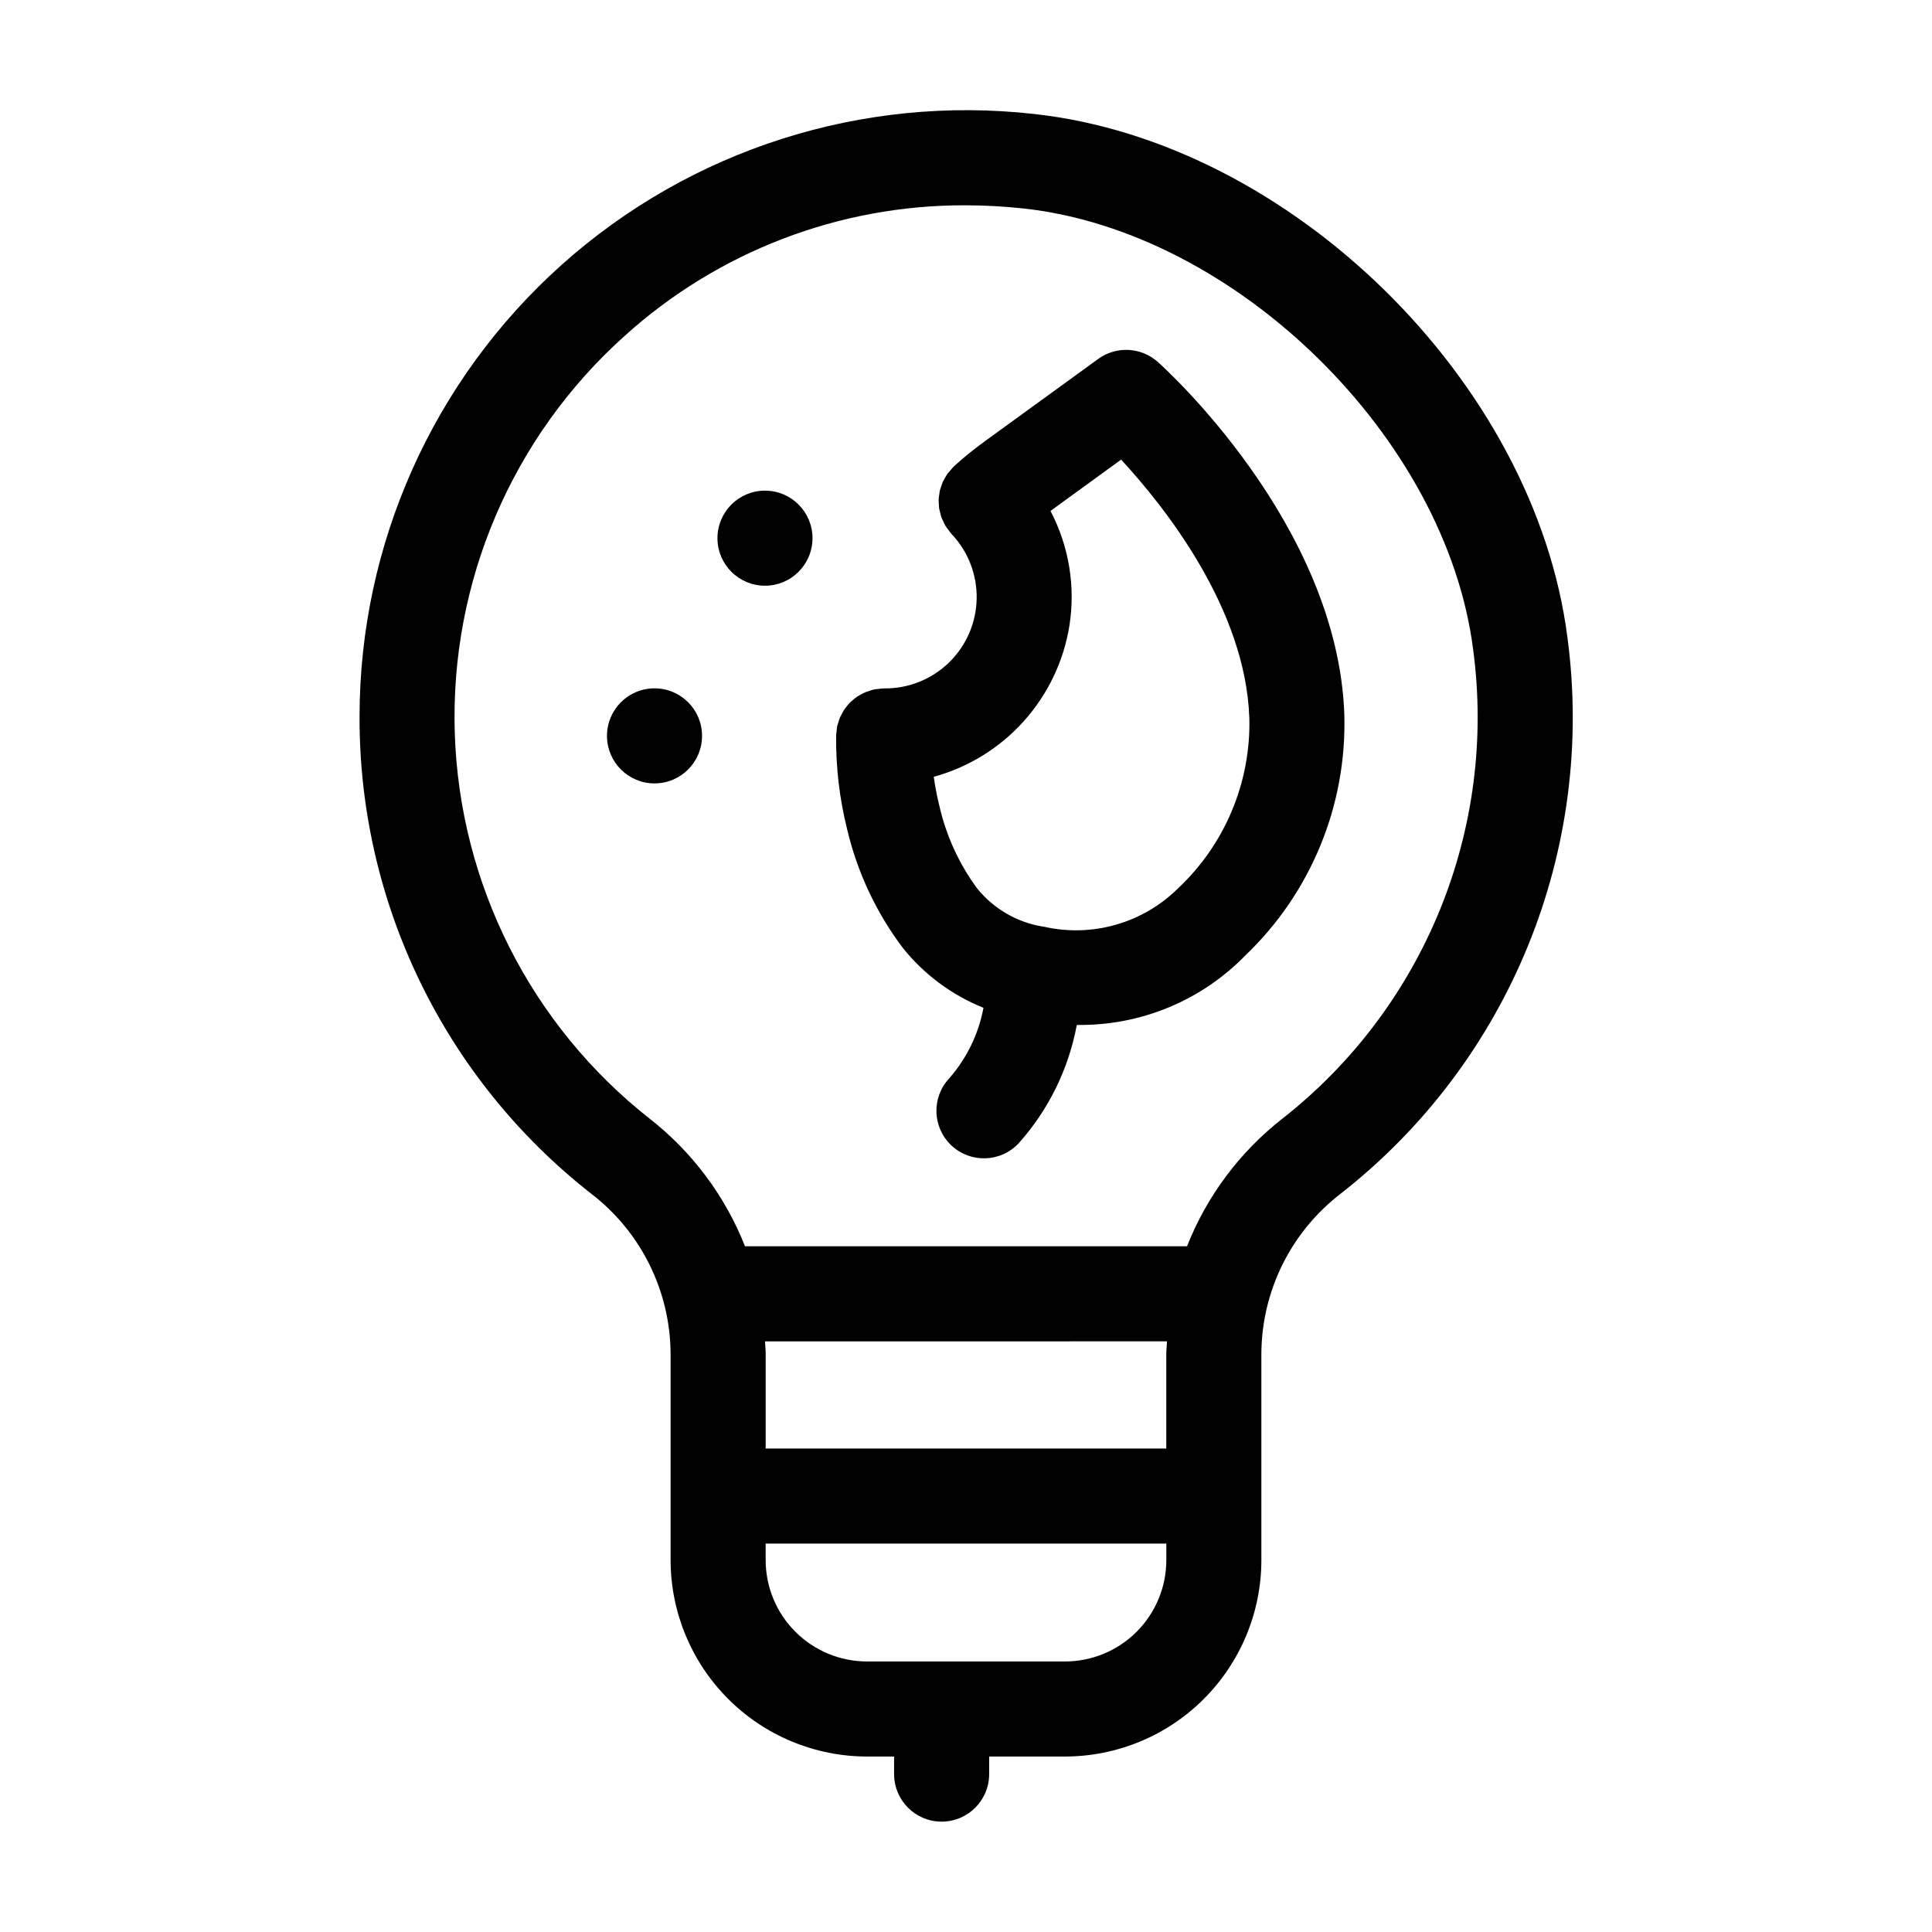 <?xml version="1.0" encoding="UTF-8"?>
<!-- Uploaded to: ICON Repo, www.svgrepo.com, Generator: ICON Repo Mixer Tools -->
<svg fill="#000000" width="800px" height="800px" version="1.1" viewBox="144 144 512 512" xmlns="http://www.w3.org/2000/svg">
 <g>
  <path d="m359.32 286.62c0 6.957-5.637 12.598-12.594 12.598s-12.594-5.641-12.594-12.598c0-6.953 5.637-12.594 12.594-12.594s12.594 5.641 12.594 12.594"/>
  <path d="m330.05 339.01c0 6.957-5.641 12.598-12.598 12.598-6.953 0-12.594-5.641-12.594-12.598s5.641-12.594 12.594-12.594c6.957 0 12.598 5.637 12.598 12.594"/>
  <path d="m450.83 239.92c-4.418-3.945-10.992-4.281-15.789-0.801l-30.004 21.781c-2.84 2.059-5.57 4.273-8.172 6.629-0.031 0.031-0.055 0.07-0.086 0.102l-0.086 0.059c-0.25 0.242-0.441 0.504-0.672 0.777h0.004c-0.332 0.34-0.641 0.699-0.934 1.074-0.223 0.309-0.379 0.641-0.57 0.961-0.191 0.324-0.48 0.77-0.664 1.18-0.188 0.406-0.25 0.719-0.379 1.082-0.125 0.363-0.301 0.801-0.402 1.215-0.102 0.414-0.109 0.766-0.168 1.152-0.055 0.387-0.141 0.82-0.156 1.238-0.016 0.418 0.035 0.777 0.055 1.164 0.02 0.387 0 0.832 0.082 1.246s0.188 0.762 0.281 1.145h0.004c0.086 0.41 0.191 0.816 0.324 1.215 0.148 0.367 0.316 0.73 0.504 1.082 0.18 0.383 0.336 0.777 0.559 1.148s0.473 0.641 0.711 0.961c0.238 0.324 0.453 0.68 0.734 1.008l0.098 0.086 0.066 0.086h-0.004c4.398 4.633 6.793 10.809 6.66 17.195-0.133 6.383-2.777 12.457-7.363 16.902-4.586 4.445-10.742 6.898-17.125 6.832h-0.254c-0.418 0.023-0.832 0.07-1.242 0.137-0.371 0.039-0.762 0.047-1.125 0.121-0.555 0.129-1.105 0.297-1.637 0.504-0.227 0.082-0.469 0.125-0.695 0.223-0.586 0.254-1.148 0.547-1.688 0.887-0.145 0.09-0.301 0.156-0.441 0.246h-0.004c-0.535 0.359-1.039 0.766-1.512 1.203-0.121 0.109-0.262 0.203-0.379 0.316h0.004c-0.422 0.434-0.812 0.895-1.172 1.379-0.125 0.168-0.277 0.316-0.398 0.504h0.004c-0.293 0.449-0.555 0.914-0.789 1.398-0.133 0.25-0.289 0.504-0.402 0.754v0.004c-0.168 0.438-0.316 0.887-0.438 1.344-0.105 0.348-0.238 0.676-0.312 1.008s-0.102 0.867-0.145 1.305c-0.047 0.438-0.121 0.727-0.125 1.102v0.141 0.133h-0.004c-0.074 8.25 0.895 16.473 2.883 24.48 2.672 11.402 7.684 22.129 14.723 31.492 5.644 7.082 13.031 12.582 21.438 15.961-1.293 6.93-4.426 13.387-9.07 18.688-4.754 5.078-4.484 13.051 0.594 17.805 5.082 4.75 13.055 4.484 17.805-0.594 7.914-8.848 13.242-19.695 15.406-31.363h0.086c16.812 0.246 32.98-6.453 44.688-18.52 17.324-16.605 26.812-39.762 26.125-63.75-1.766-50.309-47.484-91.691-49.43-93.426zm5.246 139.61c-9.305 9.145-22.621 12.941-35.348 10.074-0.109 0-0.227-0.031-0.336-0.047l-0.004 0.004c-6.902-1.113-13.141-4.754-17.508-10.215-4.742-6.473-8.113-13.844-9.914-21.664-0.637-2.578-1.145-5.191-1.512-7.824 9.195-2.519 17.473-7.625 23.844-14.719 6.371-7.09 10.574-15.863 12.098-25.273 1.652-10.426-0.102-21.109-5.008-30.461l18.715-13.602c11.48 12.414 33 39.434 33.98 68.477h0.004c0.418 17.109-6.504 33.574-19.012 45.25z"/>
  <path d="m559.38 312.91c-8.641-67.746-73.359-131.26-141.32-138.7-45.48-5.121-90.988 9.387-125.12 39.883-34.133 30.496-53.648 74.09-53.656 119.86-0.129 49.336 22.52 95.965 61.371 126.37 13.172 10.102 20.941 25.719 21.059 42.32v54.816-0.004c0.02 13.801 5.508 27.027 15.266 36.785 9.758 9.758 22.984 15.246 36.785 15.258h7.18v4.656c0 6.957 5.637 12.598 12.594 12.598 6.957 0 12.598-5.641 12.598-12.598v-4.656h20.098-0.004c13.797-0.012 27.023-5.496 36.781-15.25 9.754-9.754 15.246-22.977 15.266-36.773v-54.863c0.121-16.602 7.898-32.219 21.074-42.32 44.719-35.012 67.559-91.086 60.031-147.38zm-106.3 189.7v25.262h-106.17v-25.23c0-1.066-0.141-2.109-0.18-3.168l106.54-0.004c-0.039 1.051-0.18 2.082-0.18 3.141zm-26.852 81.699h-52.461c-7.121-0.008-13.949-2.84-18.984-7.875-5.035-5.031-7.867-11.859-7.875-18.98v-4.394l106.18 0.004v4.414-0.004c-0.012 7.117-2.844 13.941-7.879 18.969-5.035 5.031-11.859 7.859-18.977 7.867zm57.535-143.79c-11.246 8.816-19.941 20.465-25.191 33.754h-117.14c-5.246-13.289-13.941-24.941-25.191-33.754-31.496-24.75-50.43-62.164-51.719-102.2-1.289-40.035 15.199-78.594 45.039-105.32 24.734-22.359 56.918-34.695 90.262-34.594 5.18 0.004 10.352 0.289 15.5 0.852 56.281 6.156 111.93 60.754 119.07 116.84 6.379 47.516-12.887 94.855-50.629 124.42z"/>
 </g>
</svg>